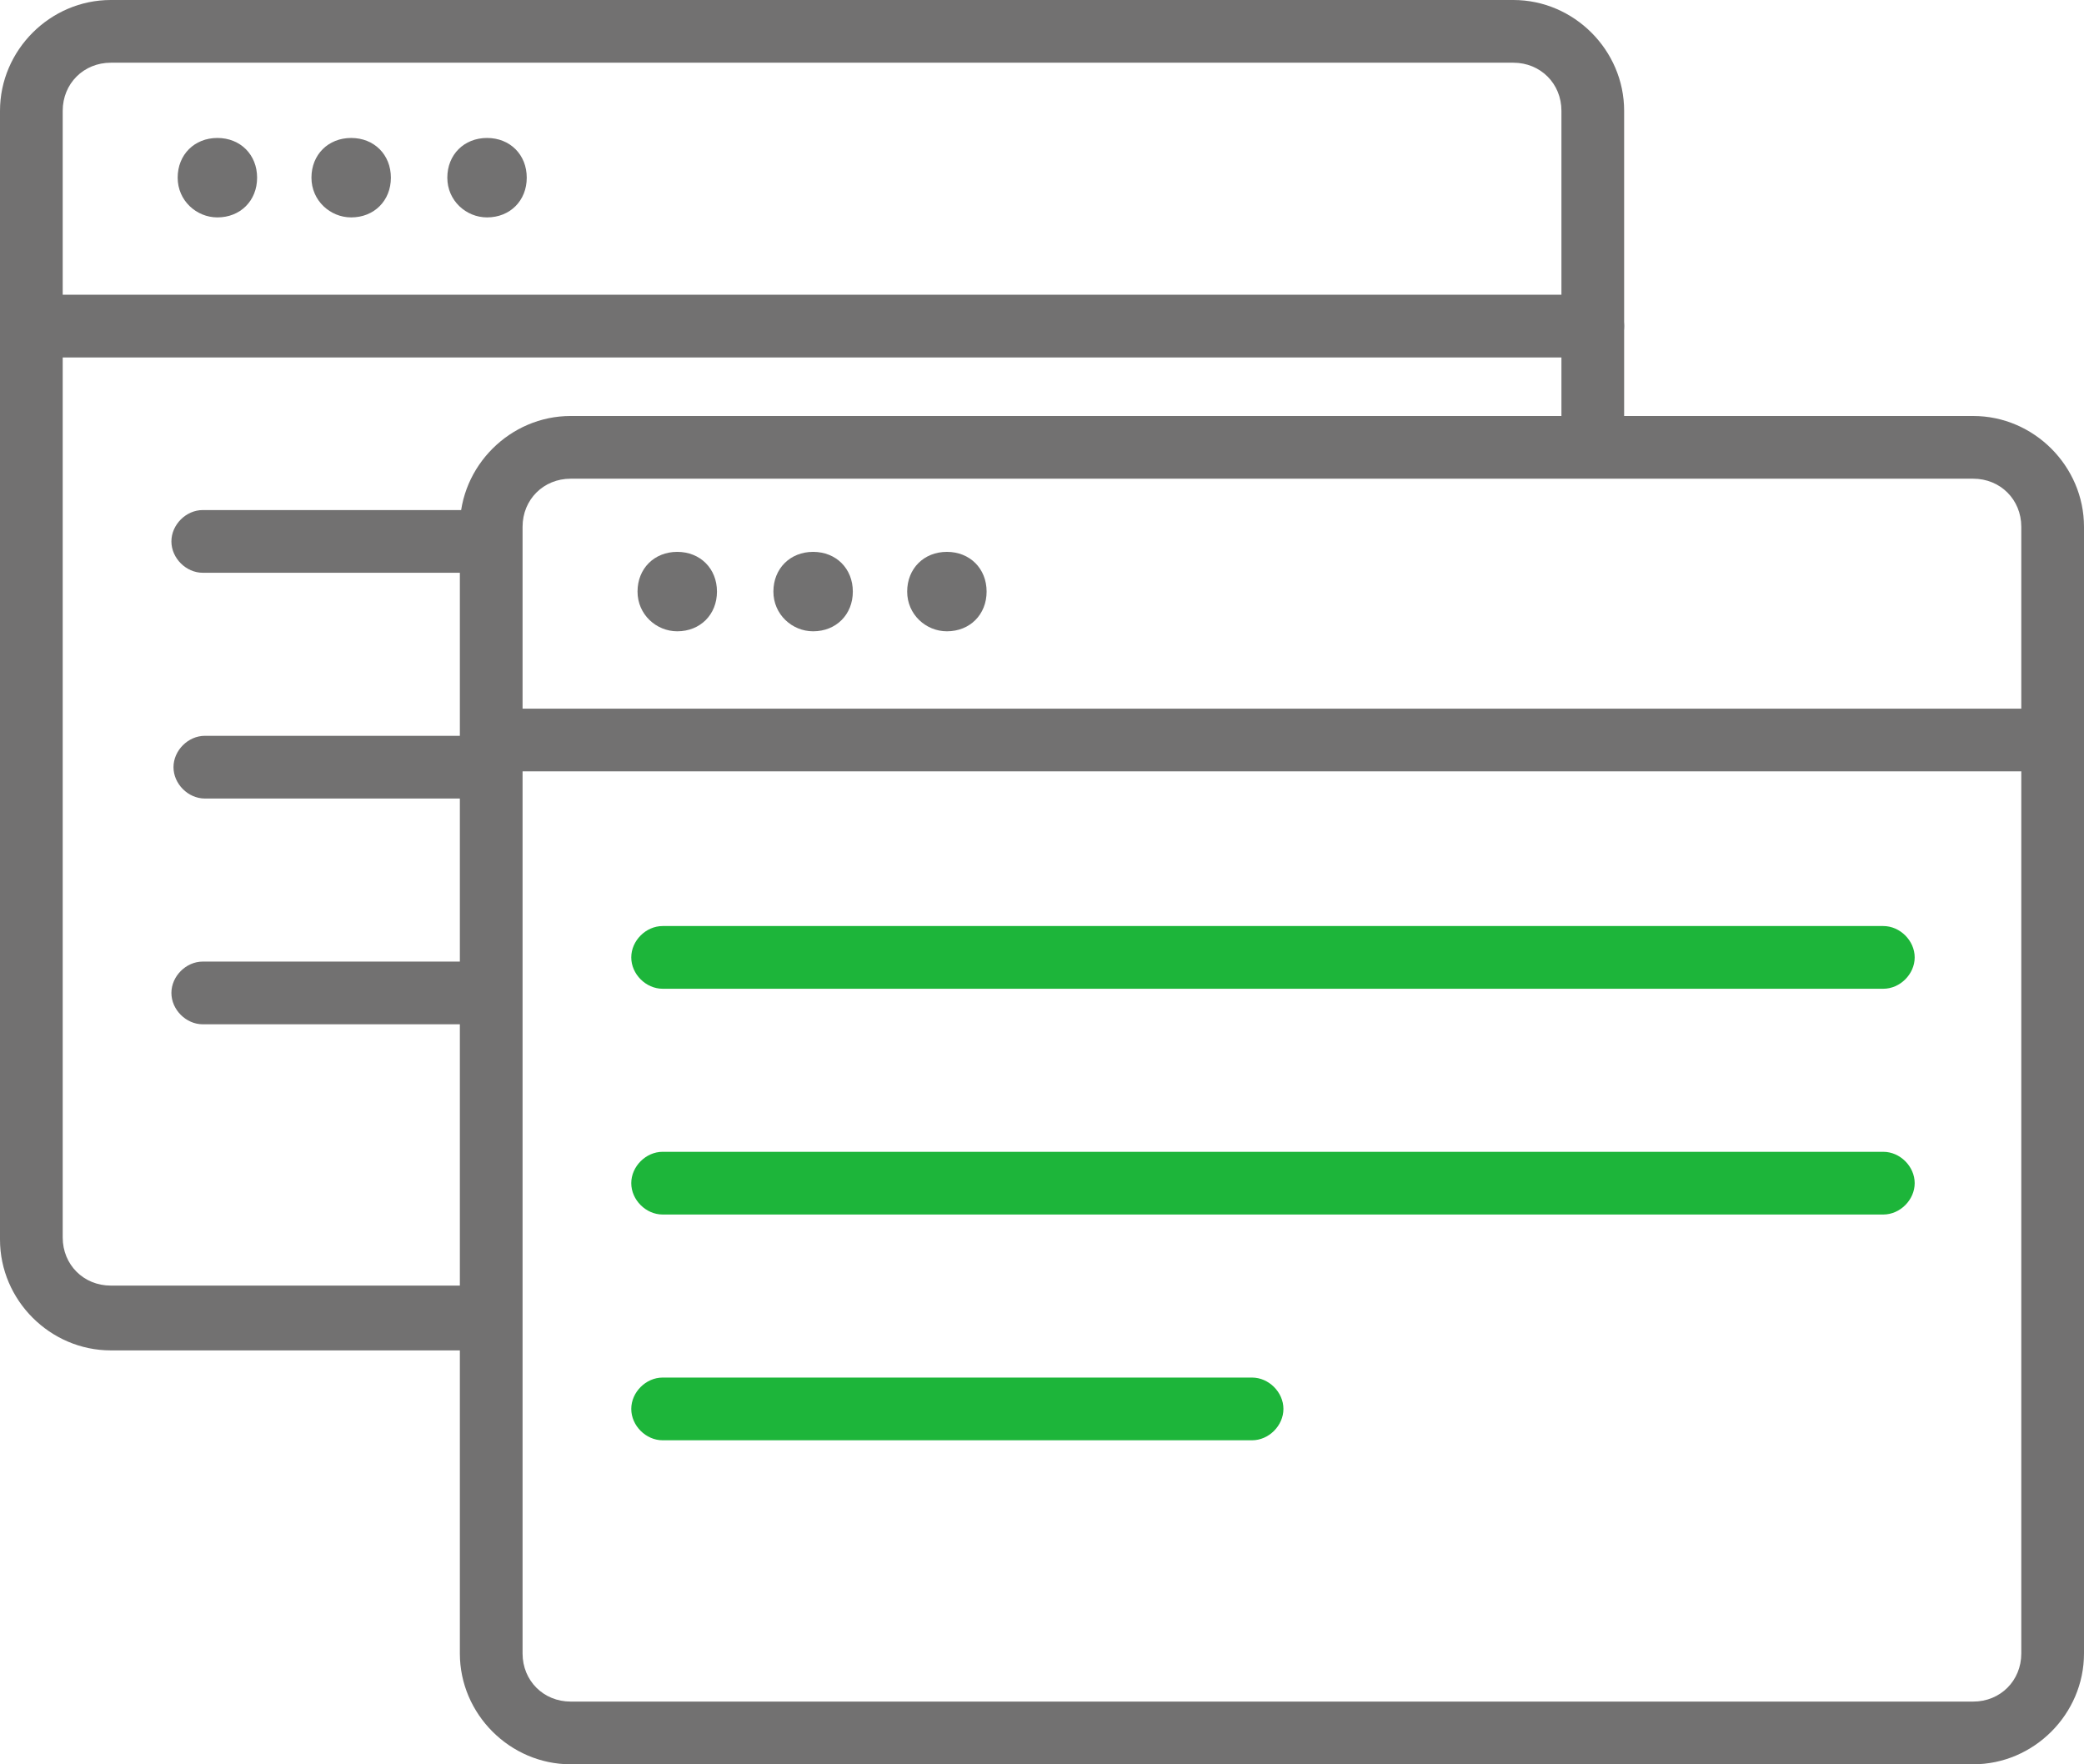 <?xml version="1.0" encoding="UTF-8"?>
<svg id="Layer_1" xmlns="http://www.w3.org/2000/svg" version="1.1" viewBox="0 0 99.7 84.4">
  <!-- Generator: Adobe Illustrator 29.2.0, SVG Export Plug-In . SVG Version: 2.1.0 Build 108)  -->
  <defs>
    <style>
      .st0 {
        fill: #727171;
      }

      .st1 {
        fill: #1db53a;
      }
    </style>
  </defs>
  <g>
    <path class="st0" d="M23.3,64.6H5.3c-2.9,0-5.3-2.4-5.3-5.3V5.3C0,2.4,2.4,0,5.3,0h67.1c2.9,0,5.3,2.4,5.3,5.3v15.4h-3V5.3c0-1.3-1-2.3-2.3-2.3H5.3c-1.3,0-2.3,1-2.3,2.3v53.9c0,1.3,1,2.3,2.3,2.3h18v3Z"/>
    <path class="st0" d="M10.4,10.4c-1,0-1.9-.8-1.9-1.9s.8-1.9,1.9-1.9,1.9.8,1.9,1.9-.8,1.9-1.9,1.9ZM16.8,10.4c-1,0-1.9-.8-1.9-1.9s.8-1.9,1.9-1.9,1.9.8,1.9,1.9-.8,1.9-1.9,1.9ZM23.3,10.4c-1,0-1.9-.8-1.9-1.9s.8-1.9,1.9-1.9,1.9.8,1.9,1.9-.8,1.9-1.9,1.9Z"/>
    <path class="st0" d="M22.5,27.4h-12.8c-.8,0-1.5-.7-1.5-1.5s.7-1.5,1.5-1.5h12.8c.8,0,1.5.7,1.5,1.5s-.7,1.5-1.5,1.5Z"/>
    <path class="st0" d="M76.2,17.1H2.4c-.8,0-1.5-.7-1.5-1.5s.7-1.5,1.5-1.5h73.8c.8,0,1.5.7,1.5,1.5s-.7,1.5-1.5,1.5Z"/>
    <path class="st0" d="M23.3,38.2h-13.5c-.8,0-1.5-.7-1.5-1.5s.7-1.5,1.5-1.5h13.5c.8,0,1.5.7,1.5,1.5s-.7,1.5-1.5,1.5Z"/>
    <path class="st0" d="M22.8,49h-13.1c-.8,0-1.5-.7-1.5-1.5s.7-1.5,1.5-1.5h13.1c.8,0,1.5.7,1.5,1.5s-.7,1.5-1.5,1.5Z"/>
  </g>
  <g>
    <path class="st0" d="M94.4,84.4H27.3c-2.9,0-5.3-2.4-5.3-5.3V25.2c0-2.9,2.4-5.3,5.3-5.3h67.1c2.9,0,5.3,2.4,5.3,5.3v53.9c0,2.9-2.4,5.3-5.3,5.3ZM27.3,22.9c-1.3,0-2.3,1-2.3,2.3v53.9c0,1.3,1,2.3,2.3,2.3h67.1c1.3,0,2.3-1,2.3-2.3V25.2c0-1.3-1-2.3-2.3-2.3H27.3Z"/>
    <path class="st1" d="M90.1,47.3H31.7c-.8,0-1.5-.7-1.5-1.5s.7-1.5,1.5-1.5h58.4c.8,0,1.5.7,1.5,1.5s-.7,1.5-1.5,1.5Z"/>
    <path class="st1" d="M90.1,58.1H31.7c-.8,0-1.5-.7-1.5-1.5s.7-1.5,1.5-1.5h58.4c.8,0,1.5.7,1.5,1.5s-.7,1.5-1.5,1.5Z"/>
    <path class="st1" d="M59.9,68.9h-28.2c-.8,0-1.5-.7-1.5-1.5s.7-1.5,1.5-1.5h28.2c.8,0,1.5.7,1.5,1.5s-.7,1.5-1.5,1.5Z"/>
    <path class="st0" d="M32.4,30.2c-1,0-1.9-.8-1.9-1.9s.8-1.9,1.9-1.9,1.9.8,1.9,1.9-.8,1.9-1.9,1.9ZM38.9,30.2c-1,0-1.9-.8-1.9-1.9s.8-1.9,1.9-1.9,1.9.8,1.9,1.9-.8,1.9-1.9,1.9ZM45.3,30.2c-1,0-1.9-.8-1.9-1.9s.8-1.9,1.9-1.9,1.9.8,1.9,1.9-.8,1.9-1.9,1.9Z"/>
    <path class="st0" d="M97.7,36.9H23.5c-.8,0-1.5-.7-1.5-1.5s.7-1.5,1.5-1.5h74.2c.8,0,1.5.7,1.5,1.5s-.7,1.5-1.5,1.5Z"/>
  </g>
</svg>